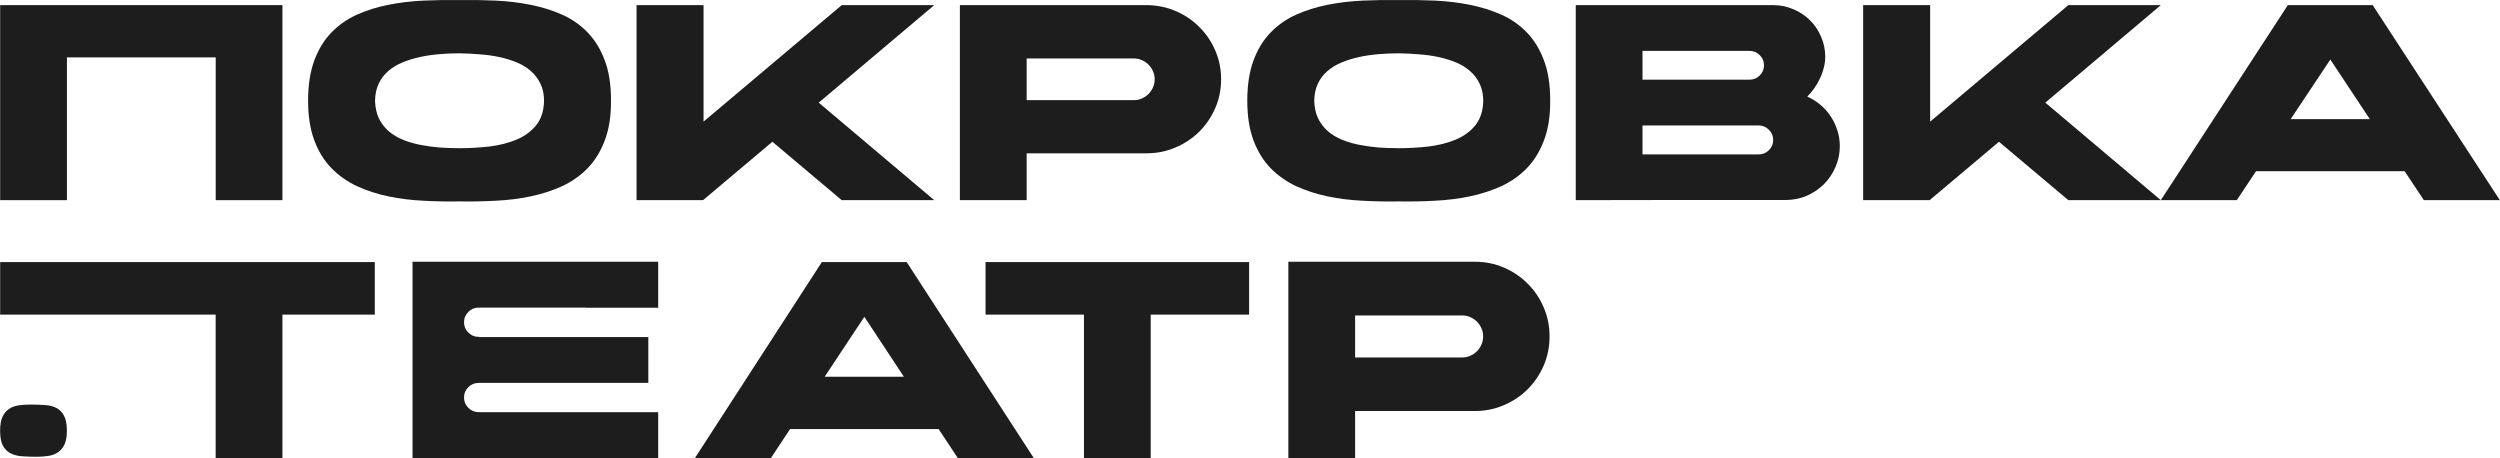 <?xml version="1.0" encoding="UTF-8"?> <svg xmlns="http://www.w3.org/2000/svg" width="1926" height="353" viewBox="0 0 1926 353" fill="none"><path d="M217.588 3.954V154.2H166.188V44.208H51.565V154.2H0.126V3.954H217.588Z" fill="#1D1D1D"></path><path d="M354.031 0.074C363.227 -0.098 372.466 0.031 381.749 0.46C391.117 0.89 400.098 1.964 408.693 3.683C417.373 5.402 425.495 7.938 433.058 11.29C440.621 14.641 447.196 19.239 452.783 25.083C458.369 30.842 462.753 38.019 465.933 46.614C469.199 55.208 470.789 65.565 470.703 77.683C470.789 89.458 469.199 99.599 465.933 108.108C462.753 116.617 458.369 123.75 452.783 129.508C447.196 135.267 440.621 139.908 433.058 143.432C425.495 146.87 417.373 149.491 408.693 151.296C400.098 153.101 391.117 154.218 381.749 154.648C372.466 155.164 363.227 155.335 354.031 155.164C344.92 155.335 335.681 155.164 326.313 154.648C316.945 154.218 307.92 153.101 299.24 151.296C290.645 149.491 282.567 146.87 275.003 143.432C267.526 139.908 260.951 135.267 255.279 129.508C249.692 123.75 245.308 116.617 242.128 108.108C238.948 99.599 237.359 89.457 237.359 77.683C237.359 65.565 238.949 55.208 242.128 46.614C245.308 38.019 249.692 30.842 255.279 25.083C260.951 19.239 267.526 14.641 275.003 11.29C282.567 7.938 290.645 5.402 299.24 3.683C307.92 1.964 316.945 0.89 326.313 0.46C335.681 0.031 344.92 -0.098 354.031 0.074ZM354.032 114.167C353.946 114.167 353.903 114.21 353.903 114.296H354.161C354.161 114.21 354.117 114.168 354.032 114.167ZM354.031 41.069C348.96 41.069 343.804 41.285 338.561 41.714C333.404 42.144 328.419 42.874 323.606 43.906C318.879 44.937 314.41 46.312 310.199 48.031C305.987 49.75 302.292 51.985 299.112 54.735C296.018 57.399 293.568 60.622 291.763 64.404C289.958 68.185 289.012 72.611 288.926 77.682C289.098 82.839 290.087 87.352 291.892 91.219C293.783 95.001 296.276 98.267 299.37 101.017C302.464 103.681 306.074 105.872 310.199 107.591C314.41 109.31 318.922 110.643 323.735 111.588C328.548 112.534 333.533 113.221 338.69 113.651C343.847 113.995 348.96 114.166 354.031 114.166C361.68 114.166 369.33 113.737 376.979 112.877C384.714 111.932 391.676 110.17 397.864 107.591C404.052 105.013 409.079 101.36 412.947 96.633C416.9 91.82 418.963 85.503 419.135 77.682C419.135 72.612 418.19 68.185 416.299 64.404C414.494 60.622 412.045 57.399 408.951 54.735C405.857 51.985 402.204 49.75 397.993 48.031C393.781 46.312 389.269 44.937 384.456 43.906C379.643 42.874 374.615 42.187 369.373 41.843C364.216 41.413 359.102 41.155 354.031 41.069Z" fill="#1D1D1D"></path><path d="M630.739 79.077L719.726 154.2H648.458L595.04 109.203L541.622 154.2H490.403V3.954H542.01V93.691L648.458 3.954H719.726L630.739 79.077Z" fill="#1D1D1D"></path><path d="M883.242 3.956C891.149 3.956 898.583 5.449 905.544 8.436C912.592 11.422 918.694 15.517 923.851 20.721C929.094 25.84 933.219 31.898 936.227 38.894C939.235 45.804 940.74 53.184 940.74 61.033C940.74 68.968 939.235 76.39 936.227 83.301C933.219 90.212 929.094 96.269 923.851 101.474C918.694 106.593 912.592 110.645 905.544 113.631C898.583 116.617 891.149 118.11 883.242 118.11H790.935V154.199H739.497V3.956H883.242ZM790.935 77.159H873.444C875.678 77.159 877.742 76.733 879.632 75.88C881.609 75.027 883.328 73.874 884.79 72.424C886.25 70.974 887.411 69.267 888.27 67.305C889.129 65.343 889.559 63.252 889.559 61.034C889.559 58.816 889.129 56.769 888.27 54.892C887.411 52.929 886.251 51.223 884.79 49.773C883.328 48.322 881.609 47.171 879.632 46.317C877.741 45.464 875.678 45.037 873.444 45.037H790.935V77.159Z" fill="#1D1D1D"></path><path d="M1077.58 0.074C1086.78 -0.098 1096.02 0.031 1105.3 0.46C1114.67 0.89 1123.65 1.964 1132.25 3.683C1140.93 5.402 1149.05 7.938 1156.61 11.29C1164.17 14.641 1170.75 19.239 1176.34 25.083C1181.92 30.842 1186.31 38.019 1189.49 46.614C1192.75 55.208 1194.34 65.565 1194.26 77.683C1194.34 89.458 1192.75 99.599 1189.49 108.108C1186.31 116.617 1181.92 123.75 1176.34 129.508C1170.75 135.267 1164.17 139.908 1156.61 143.432C1149.05 146.87 1140.93 149.491 1132.25 151.296C1123.65 153.101 1114.67 154.218 1105.3 154.648C1096.02 155.164 1086.78 155.335 1077.58 155.164C1068.47 155.335 1059.23 155.164 1049.87 154.648C1040.5 154.218 1031.47 153.101 1022.79 151.296C1014.2 149.491 1006.12 146.87 998.556 143.432C991.079 139.908 984.504 135.267 978.832 129.508C973.245 123.75 968.861 116.617 965.681 108.108C962.501 99.599 960.912 89.457 960.912 77.683C960.912 65.565 962.501 55.208 965.681 46.614C968.861 38.019 973.245 30.842 978.832 25.083C984.504 19.239 991.079 14.641 998.556 11.29C1006.12 7.938 1014.2 5.402 1022.79 3.683C1031.47 1.964 1040.5 0.89 1049.87 0.46C1059.23 0.031 1068.47 -0.098 1077.58 0.074ZM1077.58 114.167C1077.5 114.167 1077.46 114.21 1077.46 114.296H1077.71C1077.71 114.21 1077.67 114.168 1077.58 114.167ZM1077.58 41.069C1072.51 41.069 1067.36 41.285 1062.11 41.714C1056.96 42.144 1051.97 42.874 1047.16 43.906C1042.43 44.937 1037.96 46.312 1033.75 48.031C1029.54 49.75 1025.84 51.985 1022.66 54.735C1019.57 57.399 1017.12 60.622 1015.32 64.404C1013.51 68.185 1012.57 72.611 1012.48 77.682C1012.65 82.839 1013.64 87.352 1015.44 91.219C1017.34 95.001 1019.83 98.267 1022.92 101.017C1026.02 103.681 1029.63 105.872 1033.75 107.591C1037.96 109.31 1042.47 110.643 1047.29 111.588C1052.1 112.534 1057.09 113.221 1062.24 113.651C1067.4 113.995 1072.51 114.166 1077.58 114.166C1085.23 114.166 1092.88 113.737 1100.53 112.877C1108.27 111.932 1115.23 110.17 1121.42 107.591C1127.6 105.013 1132.63 101.36 1136.5 96.633C1140.45 91.82 1142.52 85.503 1142.69 77.682C1142.69 72.611 1141.74 68.185 1139.85 64.404C1138.05 60.622 1135.6 57.399 1132.5 54.735C1129.41 51.984 1125.76 49.75 1121.55 48.031C1117.33 46.312 1112.82 44.937 1108.01 43.906C1103.2 42.874 1098.17 42.187 1092.93 41.843C1087.77 41.413 1082.65 41.155 1077.58 41.069Z" fill="#1D1D1D"></path><path d="M1366.08 3.956C1371.67 3.956 1376.87 5.025 1381.68 7.161C1386.58 9.212 1390.83 12.033 1394.44 15.622C1398.05 19.212 1400.89 23.442 1402.95 28.314C1405.1 33.099 1406.17 38.27 1406.17 43.825C1406.17 46.645 1405.79 49.465 1405.01 52.285C1404.33 55.105 1403.34 57.841 1402.05 60.49C1400.85 63.139 1399.38 65.661 1397.67 68.054C1396.03 70.361 1394.31 72.412 1392.51 74.207L1392.38 74.463C1396.08 76.087 1399.43 78.181 1402.44 80.745C1405.53 83.309 1408.15 86.257 1410.3 89.59C1412.53 92.837 1414.25 96.427 1415.46 100.358C1416.75 104.204 1417.39 108.264 1417.39 112.537C1417.39 118.263 1416.27 123.647 1414.04 128.689C1411.89 133.732 1408.92 138.133 1405.14 141.894C1401.36 145.654 1396.93 148.645 1391.86 150.867C1386.79 153.004 1381.38 154.072 1375.62 154.072H1294.53C1270.89 154.158 1244.04 154.2 1213.96 154.2V3.956H1366.08ZM1265.39 118.948H1354.86C1357.96 118.948 1360.58 117.88 1362.73 115.743C1364.96 113.521 1366.08 110.872 1366.08 107.795C1366.08 104.718 1364.96 102.111 1362.73 99.975C1360.58 97.753 1357.96 96.642 1354.86 96.642H1265.39V118.948ZM1265.39 61.389H1347.77C1350.87 61.389 1353.49 60.32 1355.64 58.184C1357.87 56.047 1358.99 53.44 1358.99 50.363C1358.99 47.201 1357.87 44.553 1355.64 42.416C1353.49 40.279 1350.87 39.211 1347.77 39.211H1265.39V61.389Z" fill="#1D1D1D"></path><path d="M1575.71 79.077L1664.69 154.2H1593.43L1540.01 109.203L1486.59 154.2H1435.37V3.954H1486.98V93.691L1593.43 3.954H1664.69L1575.71 79.077Z" fill="#1D1D1D"></path><path d="M1925.88 154.2H1867.35L1852.53 131.894H1738.05L1723.22 154.2H1664.69L1762.54 3.952H1827.91L1925.88 154.2ZM1764.73 91.769H1825.71L1795.29 45.873L1764.73 91.769Z" fill="#1D1D1D"></path><path d="M51.527 331.781C51.527 336.165 50.925 339.689 49.722 342.353C48.519 344.931 46.843 346.951 44.694 348.412C42.546 349.873 40.053 350.819 37.217 351.248C34.381 351.678 31.287 351.893 27.935 351.893C23.981 351.893 20.285 351.764 16.848 351.506C13.496 351.248 10.573 350.475 8.081 349.186C5.588 347.897 3.612 345.92 2.151 343.255C0.775 340.505 0.088 336.68 0.088 331.781C0.088 327.312 0.69 323.788 1.893 321.21C3.096 318.546 4.729 316.526 6.792 315.151C8.854 313.69 11.304 312.744 14.14 312.315C16.977 311.885 20.028 311.67 23.294 311.67C27.333 311.67 31.072 311.799 34.51 312.057C37.947 312.229 40.913 312.959 43.405 314.248C45.898 315.538 47.874 317.557 49.336 320.308C50.797 322.972 51.527 326.797 51.527 331.781Z" fill="#1D1D1D"></path><path d="M288.757 242.381H217.588V352.994H166.149V242.381H0.126V201.9H288.757V242.381Z" fill="#1D1D1D"></path><path d="M507.074 237.099H451.089V236.999H368.709C365.615 236.999 362.993 238.083 360.845 240.25C358.61 242.418 357.493 245.106 357.493 248.314C357.493 251.436 358.61 254.081 360.845 256.248C362.993 258.416 365.615 259.499 368.709 259.499H369.26V259.659H499.468V294.983H369.26V294.999H368.709C365.615 294.999 362.993 296.083 360.845 298.25C358.61 300.418 357.493 303.106 357.493 306.314C357.493 309.436 358.61 312.081 360.845 314.248C362.993 316.416 365.615 317.499 368.709 317.499H369.26V317.544H507.074V352.997H317.82V201.646H507.074V237.099Z" fill="#1D1D1D"></path><path d="M796.493 352.994H737.963L723.138 330.562H608.658L593.832 352.994H535.302L633.152 201.9H698.514L796.493 352.994ZM635.345 290.214H696.325L665.9 244.061L635.345 290.214Z" fill="#1D1D1D"></path><path d="M962.311 242.381H886.507V352.994H835.068V242.381H759.264V201.9H962.311V242.381Z" fill="#1D1D1D"></path><path d="M1136.29 201.646C1144.19 201.646 1151.63 203.15 1158.59 206.158C1165.64 209.166 1171.74 213.291 1176.9 218.534C1182.14 223.691 1186.26 229.793 1189.27 236.841C1192.28 243.802 1193.78 251.237 1193.78 259.144C1193.78 267.137 1192.28 274.615 1189.27 281.576C1186.26 288.538 1182.14 294.64 1176.9 299.883C1171.74 305.039 1165.64 309.122 1158.59 312.13C1151.63 315.138 1144.19 316.642 1136.29 316.642H1043.98V352.997H992.541V201.646H1136.29ZM1043.98 275.385H1126.49C1128.72 275.385 1130.79 274.955 1132.68 274.096C1134.65 273.236 1136.37 272.076 1137.83 270.615C1139.29 269.154 1140.45 267.435 1141.31 265.458C1142.17 263.481 1142.6 261.375 1142.6 259.141C1142.6 256.906 1142.17 254.844 1141.31 252.953C1140.45 250.976 1139.29 249.257 1137.83 247.796C1136.37 246.335 1134.65 245.175 1132.68 244.315C1130.79 243.456 1128.72 243.026 1126.49 243.026H1043.98V275.385Z" fill="#1D1D1D"></path></svg> 